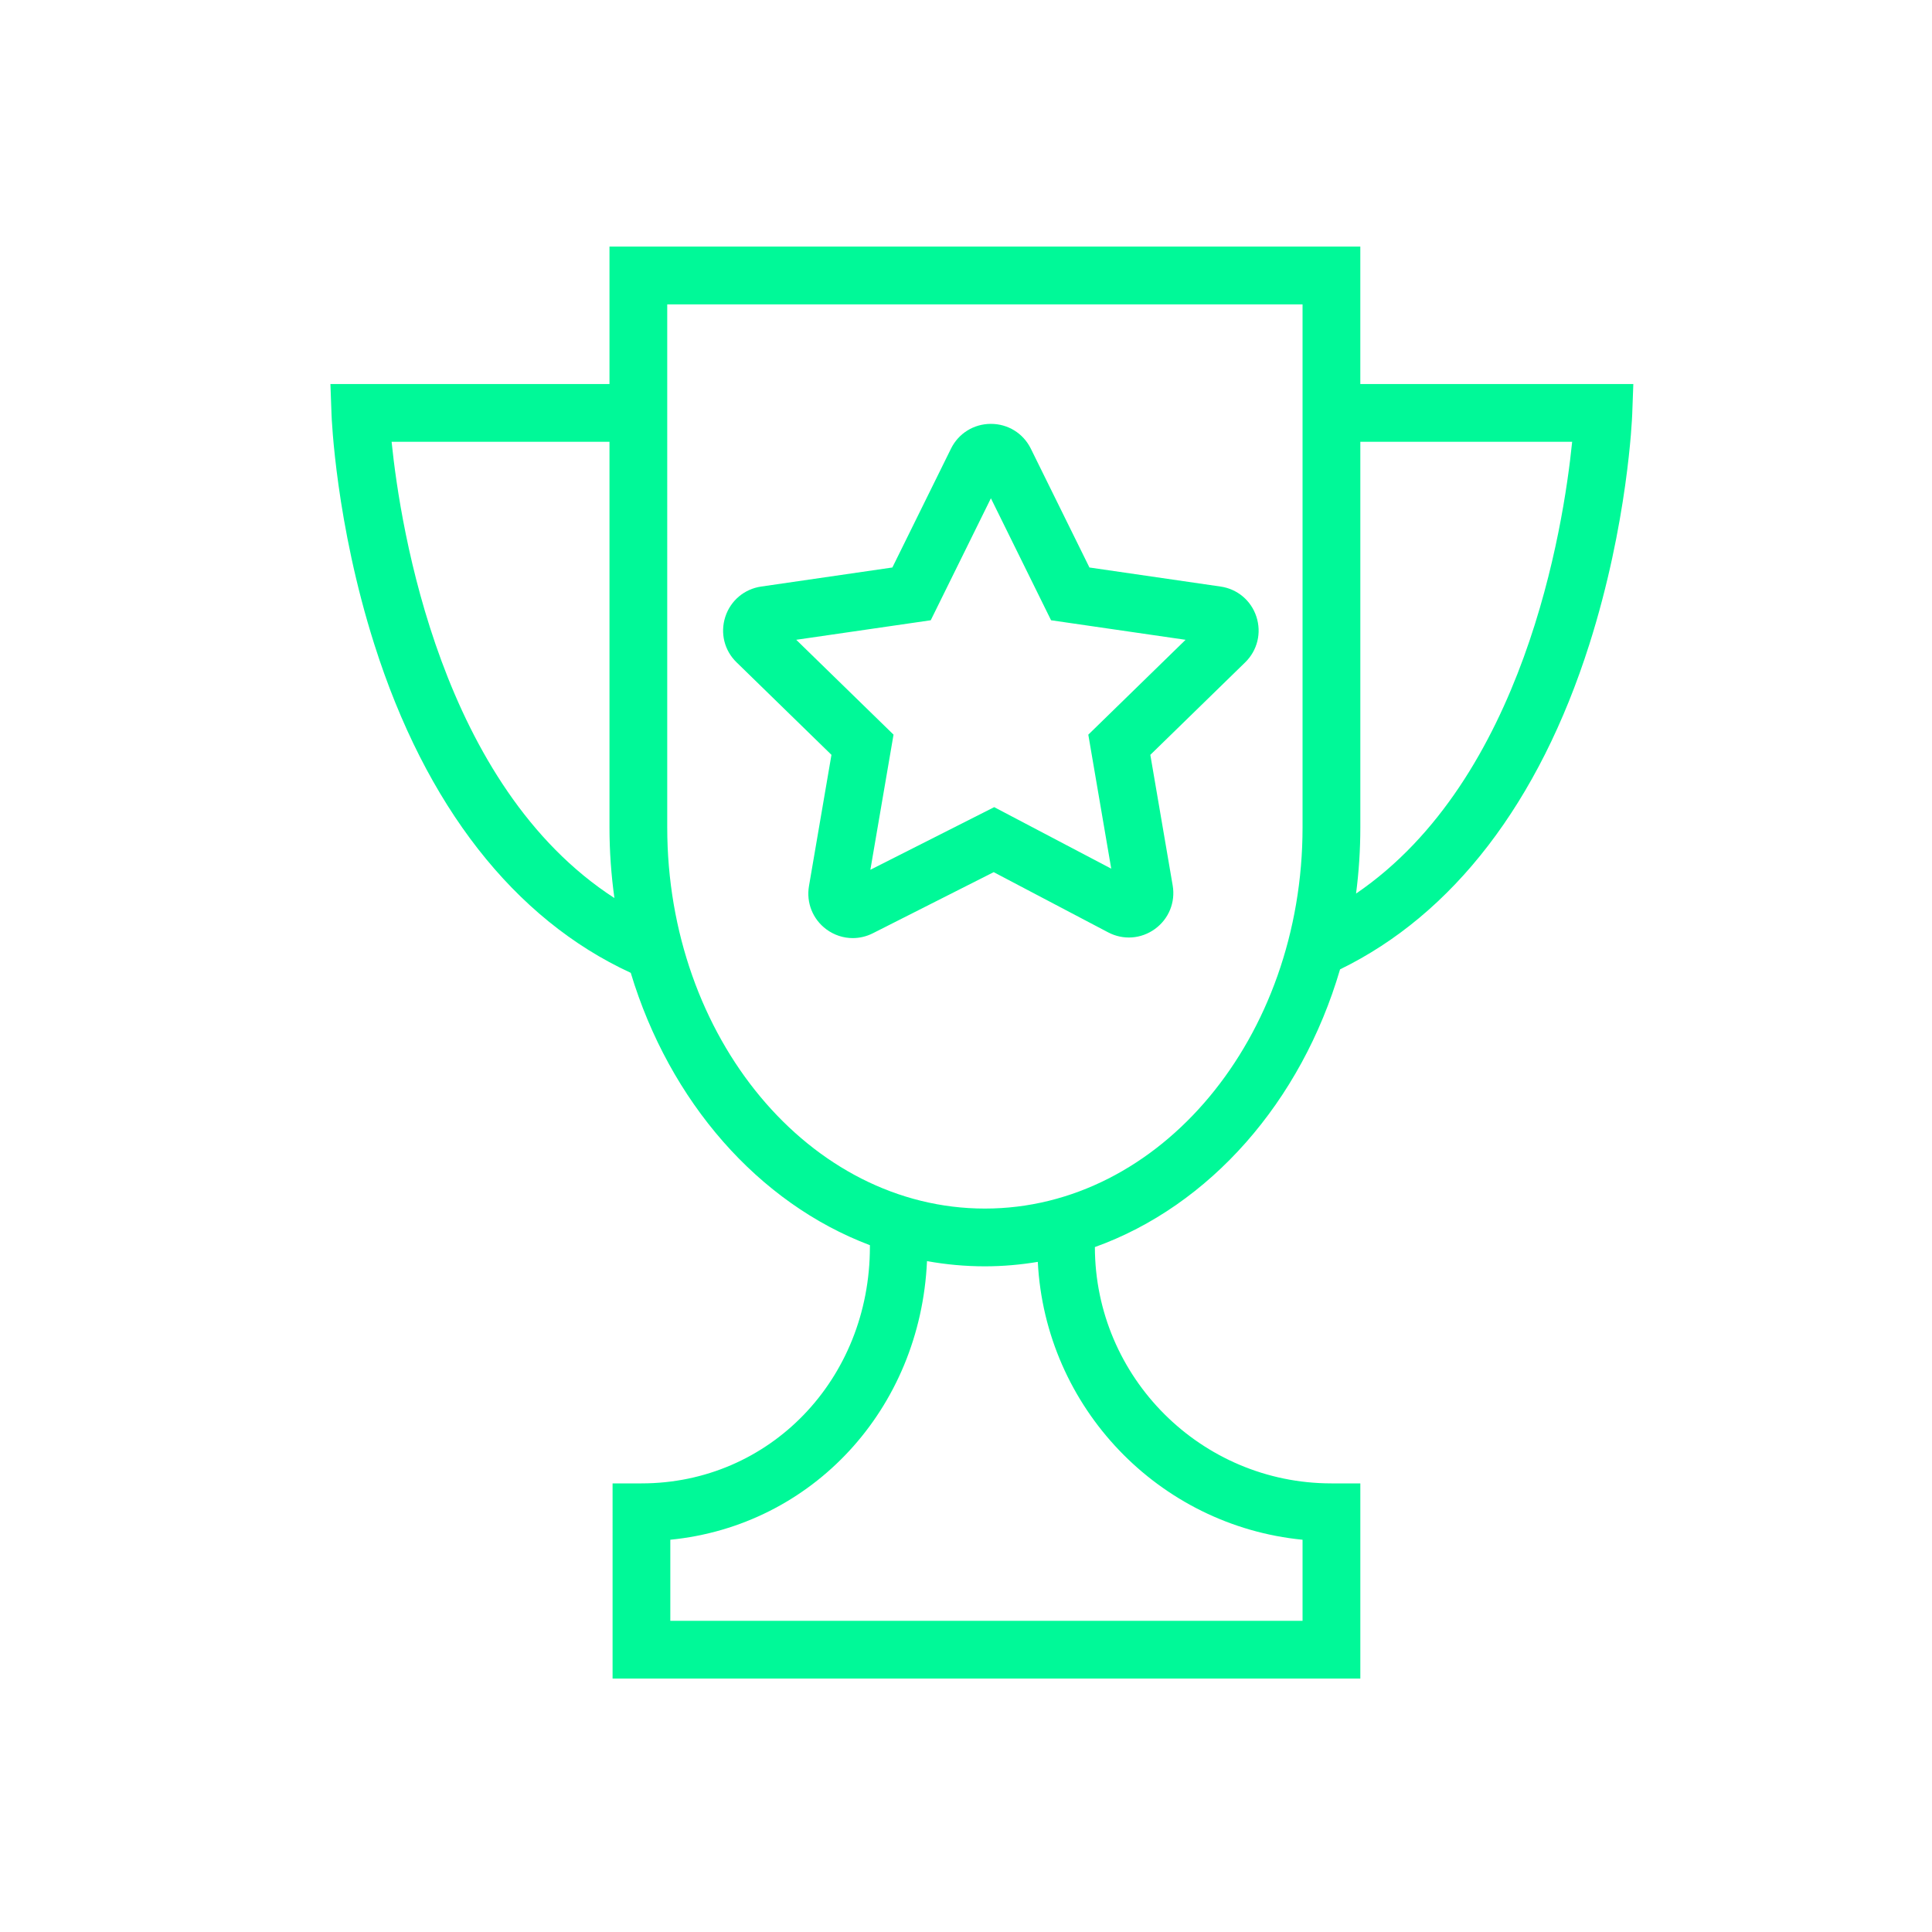 <?xml version="1.0" encoding="UTF-8"?> <svg xmlns="http://www.w3.org/2000/svg" xmlns:xlink="http://www.w3.org/1999/xlink" id="Layer_1" x="0px" y="0px" viewBox="0 0 100.353 100.353" style="enable-background:new 0 0 100.353 100.353;" xml:space="preserve"> <g> <path style="fill:#00f998;" d="M70.658,19.948v-7.139h-39v7.139H17.163l0.056,1.554c0.008,0.229,0.225,5.673,2.227,11.975 c2.662,8.38,7.265,14.265,13.317,17.055c2.017,6.692,6.63,11.961,12.422,14.146v0.081c0,6.893-5.212,12.292-11.866,12.292h-1.5 V87.19h38.84V77.051h-1.5c-6.77,0-12.278-5.505-12.288-12.275c5.966-2.142,10.718-7.546,12.735-14.425 c5.867-2.858,10.338-8.668,12.946-16.874c2.003-6.301,2.222-11.746,2.23-11.975l0.057-1.555L70.658,19.948L70.658,19.948z M20.341,22.948h11.317v20.028c0,1.25,0.09,2.476,0.256,3.671C22.917,40.824,20.805,27.5,20.341,22.948z M67.658,79.978v4.212 h-32.84v-4.212c7.368-0.728,12.988-6.775,13.333-14.473c0.98,0.178,1.984,0.271,3.006,0.271c0.933,0,1.85-0.082,2.749-0.231 C54.294,73.112,60.188,79.247,67.658,79.978z M67.658,42.976c0,10.918-7.402,19.8-16.5,19.8s-16.5-8.882-16.5-19.8V15.809h33 V42.976z M70.437,46.415c0.146-1.122,0.222-2.27,0.222-3.439V22.948h11.003C81.207,27.438,79.154,40.47,70.437,46.415z"></path> <path style="fill:#00f998;" d="M43.188,39.208l-1.167,6.811c-0.15,0.866,0.195,1.729,0.901,2.252 c0.408,0.302,0.888,0.456,1.372,0.456c0.354,0,0.711-0.083,1.042-0.25l6.278-3.175l5.944,3.126 c0.782,0.413,1.714,0.347,2.432-0.174c0.719-0.521,1.072-1.388,0.922-2.261l-1.161-6.784l4.93-4.807 c0.633-0.62,0.855-1.528,0.579-2.371c-0.275-0.841-0.991-1.44-1.861-1.564l-6.811-0.99l-3.05-6.184 c-0.397-0.791-1.186-1.28-2.081-1.276c-0.882,0.004-1.671,0.497-2.06,1.287l-3.045,6.173l-6.806,0.989 c-0.88,0.125-1.597,0.728-1.872,1.573c-0.274,0.845-0.048,1.752,0.585,2.364L43.188,39.208z M48.345,32.218l3.125-6.336 l3.125,6.336l6.987,1.015l-5.053,4.927l1.191,6.961l-6.079-3.196l-6.432,3.253l1.203-7.019l-5.054-4.927L48.345,32.218z"></path> </g> </svg> 